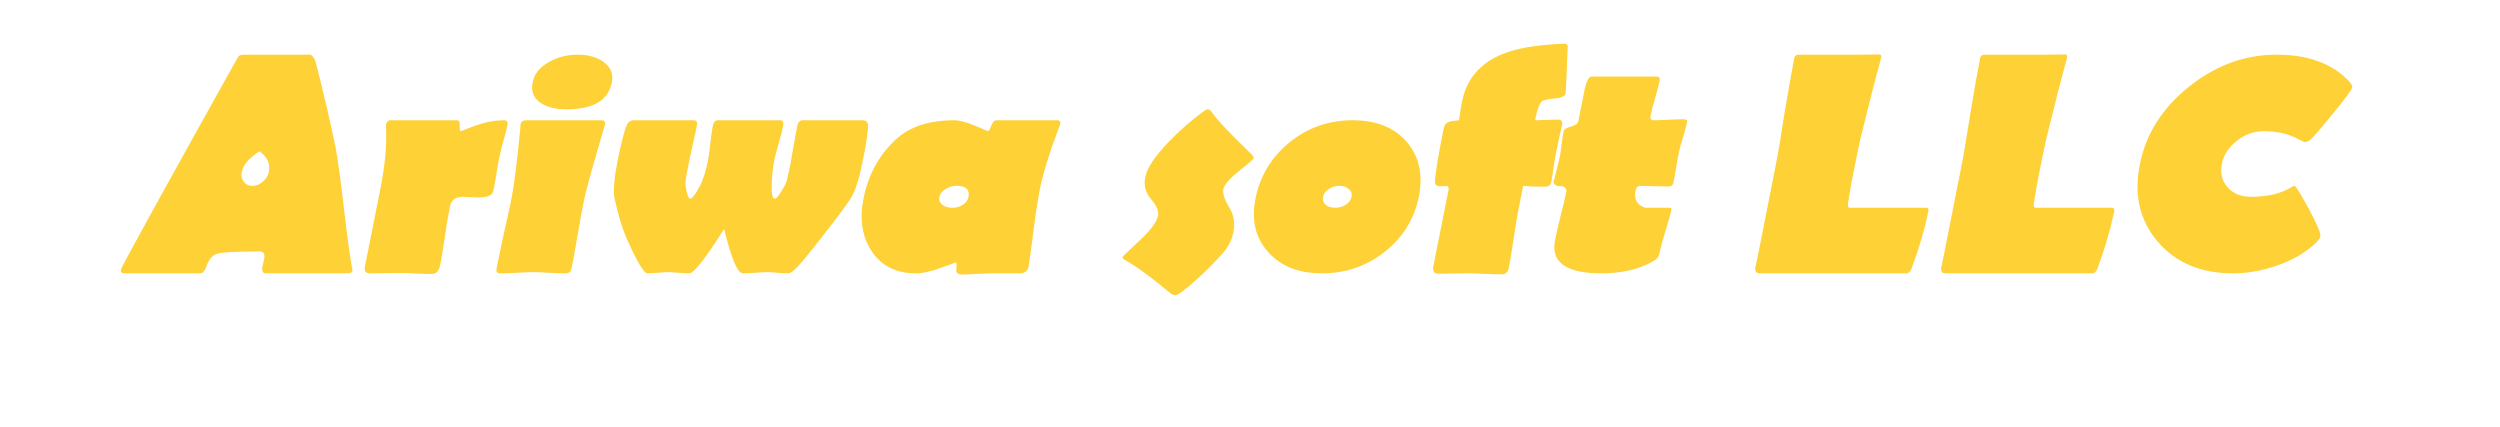 <?xml version="1.0" encoding="UTF-8" standalone="no"?>
<!DOCTYPE svg PUBLIC "-//W3C//DTD SVG 20010904//EN"
              "http://www.w3.org/TR/2001/REC-SVG-20010904/DTD/svg10.dtd">

<svg xmlns="http://www.w3.org/2000/svg"
     viewBox="0 0 228.66 39.08">
     <style>.cls-1{fill:#fed136;}</style>
  <path class="cls-1"
        d="M 32.23,24.80
           C 32.20,24.93 32.00,25.00 31.62,25.00
             31.22,25.00 30.60,25.00 29.78,25.00
             28.96,25.00 28.34,25.00 27.94,25.00
             27.53,25.00 26.93,25.00 26.12,25.00
             25.32,25.00 24.72,25.00 24.31,25.00
             24.07,25.00 23.96,24.84 23.98,24.50
             23.98,24.51 24.04,24.23 24.16,23.67
             24.25,23.23 24.11,23.00 23.75,23.00
             21.55,23.00 20.24,23.07 19.83,23.22
             19.42,23.36 19.12,23.70 18.92,24.27
             18.75,24.76 18.55,25.00 18.33,25.00
             17.94,25.00 17.36,25.00 16.58,25.00
             15.80,25.00 15.23,25.00 14.84,25.00
             14.47,25.00 13.89,25.00 13.12,25.00
             12.35,25.00 11.78,25.00 11.41,25.00
             11.13,25.00 11.02,24.89 11.06,24.66
             11.12,24.38 14.64,17.99 21.61,5.50
             21.73,5.27 21.83,5.13 21.91,5.08
             21.99,5.03 22.14,5.00 22.38,5.00
             22.70,5.00 23.18,5.00 23.83,5.00
             24.47,5.00 24.96,5.00 25.30,5.00
             26.63,5.00 27.55,5.00 28.08,5.00
             28.19,5.00 28.27,5.00 28.33,5.00
             28.48,5.00 28.64,5.16 28.80,5.48
             28.86,5.62 29.08,6.45 29.45,7.98
             29.75,9.17 30.16,10.96 30.67,13.34
             30.90,14.59 31.16,16.47 31.45,19.00
             31.74,21.52 32.00,23.40 32.22,24.62
             32.23,24.71 32.23,24.77 32.23,24.80 Z
           M 24.59,15.73
           C 24.74,14.98 24.45,14.36 23.73,13.84
             22.77,14.46 22.23,15.09 22.11,15.73
             22.04,16.07 22.10,16.37 22.30,16.62
             22.49,16.88 22.76,17.00 23.09,17.00
             23.43,17.00 23.74,16.88 24.03,16.62
             24.33,16.37 24.52,16.07 24.59,15.73 Z
           M 46.42,11.41
           C 46.36,11.74 46.23,12.25 46.03,12.94
             45.84,13.62 45.72,14.12 45.66,14.45
             45.59,14.79 45.50,15.29 45.39,15.97
             45.29,16.64 45.20,17.14 45.12,17.47
             45.05,17.87 44.58,18.06 43.72,18.06
             43.52,18.06 43.26,18.05 42.94,18.03
             42.62,18.01 42.43,18.00 42.34,18.00
             41.66,18.00 41.27,18.29 41.16,18.86
             41.03,19.46 40.88,20.37 40.70,21.58
             40.52,22.78 40.38,23.68 40.25,24.28
             40.14,24.80 39.89,25.06 39.48,25.06
             39.18,25.06 38.72,25.05 38.11,25.02
             37.50,24.98 37.05,24.97 36.75,24.97
             36.44,24.97 35.96,24.98 35.31,24.98
             34.66,25.00 34.18,25.00 33.86,25.00
             33.45,25.00 33.29,24.79 33.38,24.36
             33.38,24.36 34.78,17.33 34.78,17.33
             35.22,15.14 35.39,13.26 35.31,11.67
             35.30,11.57 35.30,11.48 35.31,11.39
             35.35,11.20 35.46,11.06 35.62,11.00
             35.86,11.00 36.36,11.00 37.11,11.00
             37.99,11.00 38.54,11.00 38.75,11.00
             40.66,11.00 41.69,11.00 41.81,11.00
             42.00,11.00 42.08,11.17 42.05,11.50
             42.02,11.84 42.08,12.00 42.22,12.00
             42.13,12.00 42.55,11.84 43.45,11.50
             44.37,11.17 45.26,11.00 46.12,11.00
             46.38,11.00 46.47,11.14 46.42,11.41 Z
           M 55.97,7.53
           C 55.63,9.18 54.26,10.00 51.84,10.00
             50.81,10.00 50.02,9.80 49.45,9.41
             48.80,8.97 48.55,8.34 48.72,7.53
             48.86,6.76 49.37,6.14 50.23,5.66
             51.02,5.22 51.88,5.00 52.84,5.00
             53.80,5.00 54.59,5.22 55.20,5.66
             55.86,6.14 56.11,6.76 55.97,7.53 Z
           M 55.33,11.39
           C 55.32,11.45 55.29,11.57 55.23,11.75
             54.18,15.30 53.56,17.55 53.38,18.48
             53.25,19.12 53.08,20.07 52.86,21.34
             52.64,22.62 52.47,23.57 52.34,24.22
             52.28,24.53 52.23,24.71 52.20,24.77
             52.13,24.92 51.97,25.00 51.72,25.00
             51.38,25.00 50.89,24.98 50.23,24.95
             49.59,24.91 49.10,24.89 48.78,24.89
             48.45,24.89 47.95,24.91 47.28,24.95
             46.62,24.98 46.13,25.00 45.80,25.00
             45.55,25.00 45.41,24.92 45.41,24.77
             45.39,24.71 45.42,24.53 45.48,24.22
             45.61,23.57 45.81,22.62 46.09,21.34
             46.38,20.07 46.59,19.12 46.72,18.48
             47.01,17.05 47.30,14.80 47.59,11.75
             47.59,11.57 47.60,11.45 47.61,11.38
             47.66,11.12 47.83,11.00 48.12,11.00
             48.51,11.00 49.08,11.00 49.83,11.00
             50.59,11.00 51.16,11.00 51.55,11.00
             51.94,11.00 52.52,11.00 53.27,11.00
             54.02,11.00 54.60,11.00 54.98,11.00
             55.27,11.00 55.38,11.13 55.33,11.39 Z
           M 78.91,14.73
           C 78.59,16.34 78.23,17.46 77.83,18.11
             77.46,18.70 76.63,19.82 75.33,21.48
             73.98,23.23 73.10,24.29 72.67,24.67
             72.44,24.89 72.24,25.00 72.06,25.00
             71.85,25.00 71.54,24.98 71.12,24.95
             70.72,24.91 70.41,24.89 70.20,24.89
             69.94,24.89 69.56,24.91 69.06,24.95
             68.56,24.98 68.19,25.00 67.95,25.00
             67.46,25.00 66.89,23.65 66.23,20.94
             64.52,23.65 63.46,25.00 63.05,25.00
             62.83,25.00 62.50,24.98 62.08,24.95
             61.66,24.91 61.34,24.89 61.12,24.89
             60.91,24.89 60.58,24.91 60.16,24.95
             59.74,24.98 59.43,25.00 59.22,25.00
             58.89,25.00 58.25,23.91 57.28,21.73
             56.91,20.88 56.55,19.67 56.20,18.11
             56.08,17.45 56.17,16.33 56.48,14.73
             56.82,13.10 57.09,12.01 57.31,11.47
             57.44,11.16 57.67,11.00 58.02,11.00
             58.33,11.00 58.80,11.00 59.42,11.00
             60.05,11.00 60.52,11.00 60.83,11.00
             61.12,11.00 61.55,11.00 62.14,11.00
             62.72,11.00 63.16,11.00 63.47,11.00
             63.72,11.00 63.80,11.18 63.73,11.53
             63.66,11.92 63.53,12.51 63.34,13.31
             63.16,14.11 63.04,14.70 62.97,15.08
             62.82,15.79 62.73,16.30 62.70,16.61
             62.68,16.79 62.71,17.08 62.80,17.48
             62.89,17.95 63.00,18.17 63.14,18.17
             63.27,18.17 63.48,17.95 63.75,17.48
             63.97,17.13 64.12,16.84 64.20,16.61
             64.42,16.08 64.60,15.45 64.75,14.70
             64.82,14.35 64.89,13.82 64.97,13.12
             65.05,12.42 65.12,11.89 65.19,11.53
             65.26,11.18 65.42,11.00 65.67,11.00
             66.05,11.00 66.83,11.00 67.98,11.00
             67.98,11.00 68.66,11.00 68.66,11.00
             68.68,11.00 68.69,11.00 68.69,11.00
             68.69,11.00 68.68,11.00 68.67,11.00
             68.67,11.00 68.55,11.00 68.55,11.00
             68.55,11.00 69.27,11.00 69.27,11.00
             70.11,11.00 70.80,11.00 71.36,11.00
             71.61,11.00 71.70,11.18 71.62,11.53
             71.56,11.89 71.43,12.42 71.22,13.12
             71.02,13.82 70.88,14.35 70.81,14.70
             70.71,15.21 70.63,15.86 70.59,16.62
             70.54,17.66 70.63,18.17 70.88,18.17
             71.00,18.17 71.20,17.95 71.48,17.48
             71.73,17.08 71.88,16.79 71.94,16.61
             72.02,16.30 72.13,15.79 72.28,15.08
             72.35,14.70 72.46,14.11 72.59,13.31
             72.74,12.51 72.85,11.92 72.92,11.53
             72.99,11.18 73.16,11.00 73.42,11.00
             73.71,11.00 74.15,11.00 74.73,11.00
             75.32,11.00 75.76,11.00 76.06,11.00
             76.38,11.00 76.84,11.00 77.45,11.00
             78.08,11.00 78.55,11.00 78.88,11.00
             79.21,11.00 79.38,11.16 79.39,11.47
             79.40,12.01 79.24,13.10 78.91,14.73 Z
           M 96.98,11.30
           C 96.97,11.37 96.93,11.50 96.84,11.69
             95.98,13.99 95.41,15.84 95.12,17.25
             94.91,18.34 94.66,19.94 94.41,22.03
             94.20,23.57 94.09,24.34 94.09,24.34
             94.02,24.75 93.77,24.97 93.36,25.00
             93.36,25.00 92.51,25.00 90.81,25.00
             90.50,25.00 90.02,25.02 89.39,25.05
             88.77,25.09 88.30,25.11 87.98,25.11
             87.59,25.11 87.41,24.93 87.47,24.56
             87.53,24.19 87.50,24.00 87.39,24.00
             87.43,24.00 86.98,24.17 86.05,24.50
             85.12,24.84 84.36,25.00 83.78,25.00
             81.94,25.00 80.57,24.30 79.67,22.89
             78.84,21.58 78.61,20.00 78.98,18.16
             79.41,16.00 80.38,14.21 81.91,12.78
             83.18,11.59 84.97,11.00 87.28,11.00
             87.76,11.00 88.39,11.17 89.19,11.50
             89.99,11.84 90.38,12.00 90.38,12.00
             90.45,12.00 90.54,11.84 90.66,11.50
             90.78,11.17 90.95,11.00 91.16,11.00
             91.47,11.00 92.40,11.00 93.95,11.00
             95.43,11.00 96.38,11.00 96.80,11.00
             96.95,11.06 97.02,11.16 96.98,11.30 Z
           M 88.58,18.02
           C 88.71,17.34 88.35,17.00 87.50,17.00
             87.11,17.00 86.77,17.10 86.47,17.30
             86.16,17.48 85.98,17.73 85.92,18.02
             85.87,18.31 85.96,18.55 86.19,18.73
             86.41,18.91 86.72,19.00 87.11,19.00
             87.48,19.00 87.80,18.91 88.08,18.72
             88.36,18.53 88.52,18.30 88.58,18.02 Z
           M 114.66,14.50
           C 114.64,14.56 114.20,14.95 113.33,15.64
             112.45,16.34 111.97,16.90 111.89,17.31
             111.82,17.70 111.99,18.25 112.42,18.95
             112.85,19.65 112.98,20.41 112.81,21.23
             112.70,21.81 112.46,22.34 112.11,22.84
             111.89,23.12 111.47,23.59 110.84,24.23
             110.43,24.67 109.88,25.19 109.20,25.78
             108.29,26.59 107.71,27.00 107.48,27.00
             107.35,27.00 107.19,26.93 107.00,26.78
             105.28,25.34 103.92,24.35 102.92,23.80
             102.73,23.70 102.65,23.59 102.67,23.50
             102.68,23.46 103.19,22.97 104.20,22.03
             105.22,21.09 105.80,20.31 105.92,19.72
             106.00,19.30 105.79,18.80 105.28,18.22
             104.77,17.62 104.59,16.95 104.75,16.20
             104.91,15.36 105.64,14.28 106.92,12.95
             107.88,11.95 108.93,11.04 110.06,10.20
             110.24,10.07 110.38,10.00 110.48,10.00
             110.61,10.00 110.73,10.09 110.84,10.27
             111.33,10.98 112.54,12.25 114.45,14.09
             114.62,14.25 114.69,14.39 114.66,14.50 Z
           M 129.77,18.00
           C 129.36,20.03 128.32,21.71 126.66,23.03
             125.00,24.34 123.09,25.00 120.92,25.00
             118.80,25.00 117.16,24.36 116.00,23.06
             114.83,21.77 114.44,20.14 114.83,18.17
             115.24,16.11 116.27,14.40 117.91,13.05
             119.58,11.68 121.52,11.00 123.72,11.00
             125.88,11.00 127.54,11.66 128.67,12.98
             129.80,14.30 130.17,15.97 129.77,18.00 Z
           M 123.62,18.00
           C 123.68,17.72 123.59,17.48 123.38,17.30
             123.16,17.10 122.88,17.00 122.50,17.00
             122.13,17.00 121.80,17.10 121.52,17.30
             121.23,17.48 121.07,17.72 121.02,18.00
             120.95,18.28 121.02,18.52 121.23,18.72
             121.45,18.91 121.74,19.00 122.11,19.00
             122.49,19.00 122.83,18.91 123.11,18.72
             123.39,18.52 123.56,18.28 123.62,18.00 Z
           M 141.88,16.67
           C 141.81,16.95 141.62,17.08 141.30,17.08
             140.46,17.08 139.80,17.05 139.31,17.00
             139.31,17.00 138.88,19.20 138.88,19.20
             138.76,19.79 138.61,20.67 138.44,21.86
             138.27,23.04 138.12,23.92 138.00,24.50
             137.93,24.90 137.71,25.09 137.36,25.09
             137.04,25.09 136.55,25.08 135.89,25.05
             135.24,25.02 134.75,25.00 134.42,25.00
             134.10,25.00 133.61,25.00 132.97,25.02
             132.32,25.02 131.84,25.03 131.52,25.03
             131.15,25.03 131.02,24.79 131.11,24.30
             131.11,24.30 132.48,17.42 132.48,17.42
             132.54,17.17 132.47,17.03 132.30,17.00
             132.42,17.02 132.23,17.03 131.73,17.03
             131.40,17.03 131.24,16.91 131.25,16.66
             131.24,16.09 131.50,14.45 132.05,11.73
             132.11,11.42 132.29,11.22 132.59,11.12
             132.69,11.09 132.97,11.04 133.45,11.00
             133.55,10.24 133.64,9.68 133.72,9.31
             134.12,7.25 135.35,5.80 137.41,4.95
             138.74,4.40 140.61,4.09 143.03,4.00
             143.03,4.00 143.16,4.00 143.16,4.00
             143.28,4.00 143.36,4.07 143.39,4.22
             143.29,6.97 143.22,8.40 143.20,8.52
             143.15,8.80 142.83,8.96 142.23,9.00
             141.54,9.06 141.12,9.17 140.98,9.31
             140.79,9.53 140.61,10.02 140.45,10.77
             140.45,10.77 140.41,11.00 140.41,11.00
             140.62,11.00 140.96,10.99 141.42,10.97
             141.89,10.95 142.24,10.94 142.47,10.94
             142.80,10.94 142.94,11.09 142.88,11.38
             142.82,11.65 142.73,12.05 142.61,12.59
             142.49,13.12 142.41,13.52 142.36,13.78
             142.29,14.11 142.20,14.59 142.11,15.23
             142.02,15.87 141.94,16.35 141.88,16.67 Z
           M 152.88,19.17
           C 152.79,19.59 152.62,20.21 152.36,21.03
             152.10,21.86 151.93,22.48 151.84,22.91
             151.77,23.26 151.68,23.50 151.58,23.61
             151.48,23.73 151.24,23.88 150.86,24.08
             149.62,24.70 148.16,25.00 146.47,25.00
             143.24,25.00 141.83,23.99 142.23,21.97
             142.33,21.49 142.49,20.76 142.73,19.78
             142.98,18.80 143.16,18.07 143.25,17.59
             143.32,17.22 143.13,17.03 142.69,17.02
             142.25,17.01 142.06,16.84 142.12,16.53
             142.18,16.29 142.27,15.94 142.39,15.47
             142.52,14.99 142.60,14.62 142.66,14.38
             142.71,14.11 142.77,13.71 142.83,13.19
             142.90,12.66 142.96,12.26 143.02,12.00
             143.05,11.82 143.28,11.68 143.69,11.58
             144.09,11.46 144.32,11.30 144.36,11.08
             144.36,11.08 144.66,9.58 144.66,9.58
             144.88,8.45 144.98,7.98 144.94,8.16
             145.12,7.39 145.33,7.00 145.56,7.00
             145.80,7.00 146.27,7.00 146.97,7.00
             147.72,7.00 148.23,7.00 148.50,7.00
             148.68,7.00 149.18,7.00 150.00,7.00
             150.60,7.00 151.10,7.00 151.48,7.00
             151.74,7.00 151.85,7.11 151.81,7.33
             151.74,7.68 151.60,8.23 151.39,8.95
             151.18,9.67 151.04,10.21 150.97,10.56
             150.91,10.86 151.01,11.00 151.28,11.00
             151.58,11.00 152.04,10.98 152.64,10.95
             153.25,10.92 153.71,10.91 154.02,10.91
             154.24,10.91 154.34,11.00 154.31,11.19
             154.25,11.48 154.12,11.93 153.94,12.55
             153.75,13.15 153.62,13.61 153.56,13.91
             153.50,14.22 153.41,14.69 153.31,15.31
             153.21,15.93 153.12,16.39 153.06,16.70
             153.02,16.95 152.85,17.06 152.55,17.06
             152.27,17.06 151.86,17.05 151.31,17.03
             150.77,17.01 150.36,17.00 150.08,17.00
             149.80,17.00 149.64,17.15 149.59,17.44
             149.44,18.22 149.72,18.74 150.45,19.00
             150.90,19.00 151.63,19.00 152.66,19.00
             152.82,19.00 152.89,19.06 152.88,19.17 Z
           M 176.38,19.31
           C 176.04,20.96 175.53,22.71 174.84,24.56
             174.73,24.86 174.55,25.00 174.31,25.00
             174.46,25.00 173.77,25.00 172.27,25.00
             170.12,25.00 168.41,25.00 167.12,25.00
             166.44,25.00 165.40,25.00 164.02,25.00
             162.64,25.00 161.61,25.00 160.92,25.00
             160.63,25.00 160.50,24.81 160.55,24.44
             160.50,24.71 160.58,24.38 160.77,23.45
             160.77,23.45 162.39,15.25 162.39,15.25
             162.60,14.22 162.88,12.56 163.23,10.28
             163.60,8.09 163.89,6.43 164.11,5.31
             164.15,5.11 164.29,5.00 164.52,5.00
             164.91,5.00 165.50,5.00 166.30,5.00
             167.10,5.00 167.70,5.00 168.09,5.00
             168.52,5.00 169.16,5.00 170.00,5.00
             170.84,4.99 171.47,4.98 171.89,4.98
             172.05,4.98 172.10,5.09 172.06,5.28
             172.06,5.28 172.02,5.44 172.02,5.44
             171.57,7.05 170.95,9.48 170.16,12.70
             169.89,13.95 169.69,14.92 169.55,15.64
             169.38,16.45 169.21,17.38 169.05,18.44
             168.98,18.81 169.02,19.00 169.17,19.00
             170.17,19.00 171.26,19.00 172.44,19.00
             173.77,19.00 174.95,19.00 175.97,19.00
             176.05,19.00 176.12,19.00 176.19,19.00
             176.35,19.00 176.41,19.11 176.38,19.31 Z
           M 193.38,19.31
           C 193.04,20.96 192.53,22.71 191.84,24.56
             191.73,24.86 191.55,25.00 191.31,25.00
             191.46,25.00 190.77,25.00 189.27,25.00
             187.12,25.00 185.41,25.00 184.12,25.00
             183.44,25.00 182.40,25.00 181.02,25.00
             179.64,25.00 178.61,25.00 177.92,25.00
             177.63,25.00 177.50,24.81 177.55,24.44
             177.50,24.71 177.58,24.38 177.77,23.45
             177.77,23.45 179.39,15.25 179.39,15.25
             179.60,14.22 179.88,12.56 180.23,10.28
             180.60,8.09 180.89,6.43 181.11,5.31
             181.15,5.11 181.29,5.00 181.52,5.00
             181.91,5.00 182.50,5.00 183.30,5.00
             184.10,5.00 184.70,5.00 185.09,5.00
             185.52,5.00 186.16,5.00 187.00,5.00
             187.84,4.99 188.47,4.98 188.89,4.98
             189.05,4.98 189.10,5.09 189.06,5.28
             189.06,5.28 189.02,5.44 189.02,5.44
             188.57,7.05 187.95,9.48 187.16,12.70
             186.89,13.95 186.69,14.92 186.55,15.64
             186.38,16.45 186.21,17.38 186.05,18.44
             185.98,18.81 186.02,19.00 186.17,19.00
             187.17,19.00 188.26,19.00 189.44,19.00
             190.77,19.00 191.95,19.00 192.97,19.00
             193.05,19.00 193.12,19.00 193.19,19.00
             193.35,19.00 193.41,19.11 193.38,19.31 Z
           M 215.14,8.02
           C 215.11,8.20 214.50,9.03 213.31,10.48
             212.13,11.93 211.44,12.72 211.23,12.84
             211.08,12.95 210.94,13.00 210.81,13.00
             210.76,13.00 210.57,12.91 210.23,12.73
             209.84,12.53 209.44,12.37 209.05,12.25
             208.43,12.09 207.77,12.00 207.05,12.00
             206.14,12.00 205.32,12.30 204.58,12.89
             203.84,13.48 203.38,14.17 203.22,14.98
             203.05,15.81 203.22,16.52 203.73,17.11
             204.24,17.70 204.95,18.00 205.86,18.00
             207.38,18.00 208.61,17.71 209.55,17.14
             209.69,17.05 209.80,17.00 209.86,17.00
             209.97,17.00 210.41,17.70 211.17,19.09
             211.93,20.53 212.29,21.37 212.23,21.61
             212.20,21.78 212.05,21.99 211.78,22.25
             210.86,23.12 209.67,23.81 208.20,24.31
             206.87,24.77 205.55,25.00 204.23,25.00
             201.30,25.00 199.02,24.04 197.36,22.11
             195.70,20.17 195.16,17.81 195.72,15.03
             196.27,12.25 197.77,9.89 200.20,7.94
             202.64,5.98 205.32,5.00 208.23,5.00
             211.17,5.00 213.39,5.84 214.91,7.50
             215.09,7.70 215.17,7.87 215.14,8.02 Z" />
</svg>

